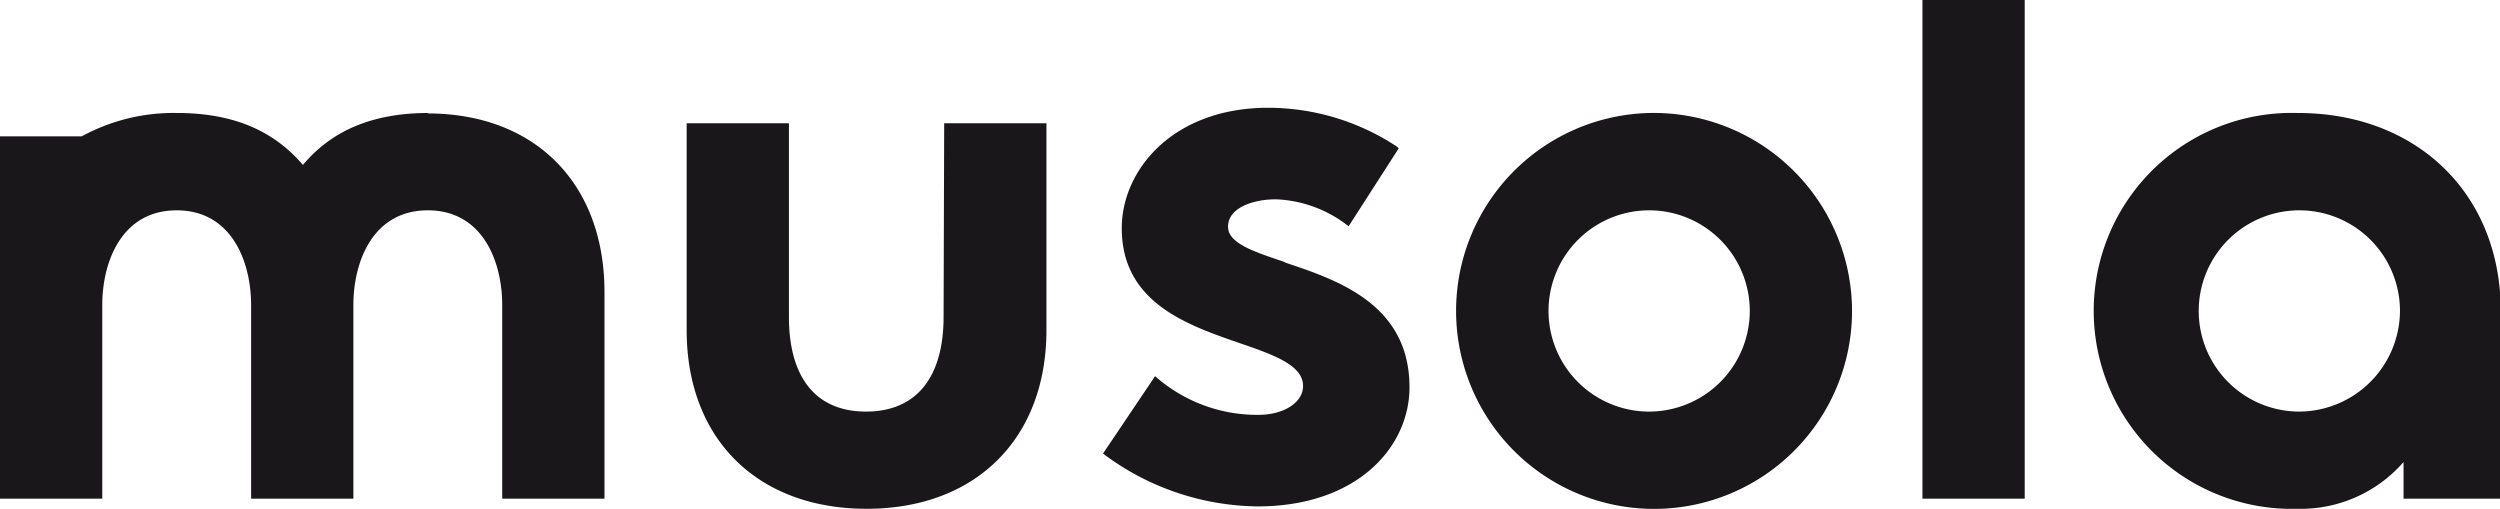 <?xml version="1.0" encoding="UTF-8"?>
<svg xmlns="http://www.w3.org/2000/svg" viewBox="0 0 167.95 34.18">
  <defs>
    <style>.cls-2{clip-path:url(#clip-path)}.cls-3{fill:#1a171b}</style>
    <clipPath id="clip-path" transform="translate(-432 -366.82)">
      <path fill="none" d="M432 366.82h167.95V401H432z"></path>
    </clipPath>
  </defs>
  <g class="cls-2">
    <path class="cls-3" d="M460.8 374.41c-3.72 0-6.49 1.15-8.45 3.49-2-2.34-4.74-3.49-8.46-3.49a12.88 12.88 0 0 0-6.4 1.57H432v24.34h6.87v-13c0-2.94 1.32-6.37 5-6.37s5 3.43 5 6.37v13h6.87v-13c0-2.94 1.32-6.37 5-6.37s5 3.43 5 6.37v13h6.87v-13.88c0-7.3-4.67-12-11.89-12M495.39 388.1c0 4.1-1.85 6.37-5.21 6.37S485 392.2 485 388.1v-13h-6.87V389c0 7.31 4.75 12 12.09 12s12.08-4.72 12.08-12v-13.9h-6.87zM518.3 384.42c-2.13-.71-3.8-1.27-3.8-2.37 0-1.27 1.67-1.84 3.22-1.84a8.4 8.4 0 0 1 4.71 1.68l.17.13 3.37-5.24-.14-.12a15.71 15.71 0 0 0-8.63-2.6c-6.39 0-9.84 4.17-9.84 8.09 0 5 4.39 6.5 7.92 7.72 2.29.79 4.26 1.48 4.26 2.88 0 1.11-1.29 1.94-3 1.94a10.35 10.35 0 0 1-6.77-2.45l-.17-.15-3.5 5.2.16.12a17.56 17.56 0 0 0 10.22 3.43c6.71 0 10.21-4 10.21-8 0-5.59-4.84-7.21-8.38-8.39M542.84 394.47a6.76 6.76 0 1 1 6.71-6.76 6.77 6.77 0 0 1-6.71 6.76m0-20.06a13.3 13.3 0 1 0 13.58 13.3 13.33 13.33 0 0 0-13.58-13.3" transform="translate(-432 -366.82)"></path>
  </g>
  <path class="cls-3" d="M129.15 0h6.87v33.5h-6.87z"></path>
  <g class="cls-2">
    <path class="cls-3" d="M586.42 394.47a6.76 6.76 0 1 1 6.81-6.76 6.8 6.8 0 0 1-6.81 6.76m-.1-20.06a13.3 13.3 0 1 0 0 26.59 9.16 9.16 0 0 0 7.15-3.14v2.46H600v-12.61c0-7.83-5.6-13.3-13.63-13.3" transform="translate(-432 -366.82)"></path>
  </g>
</svg>
